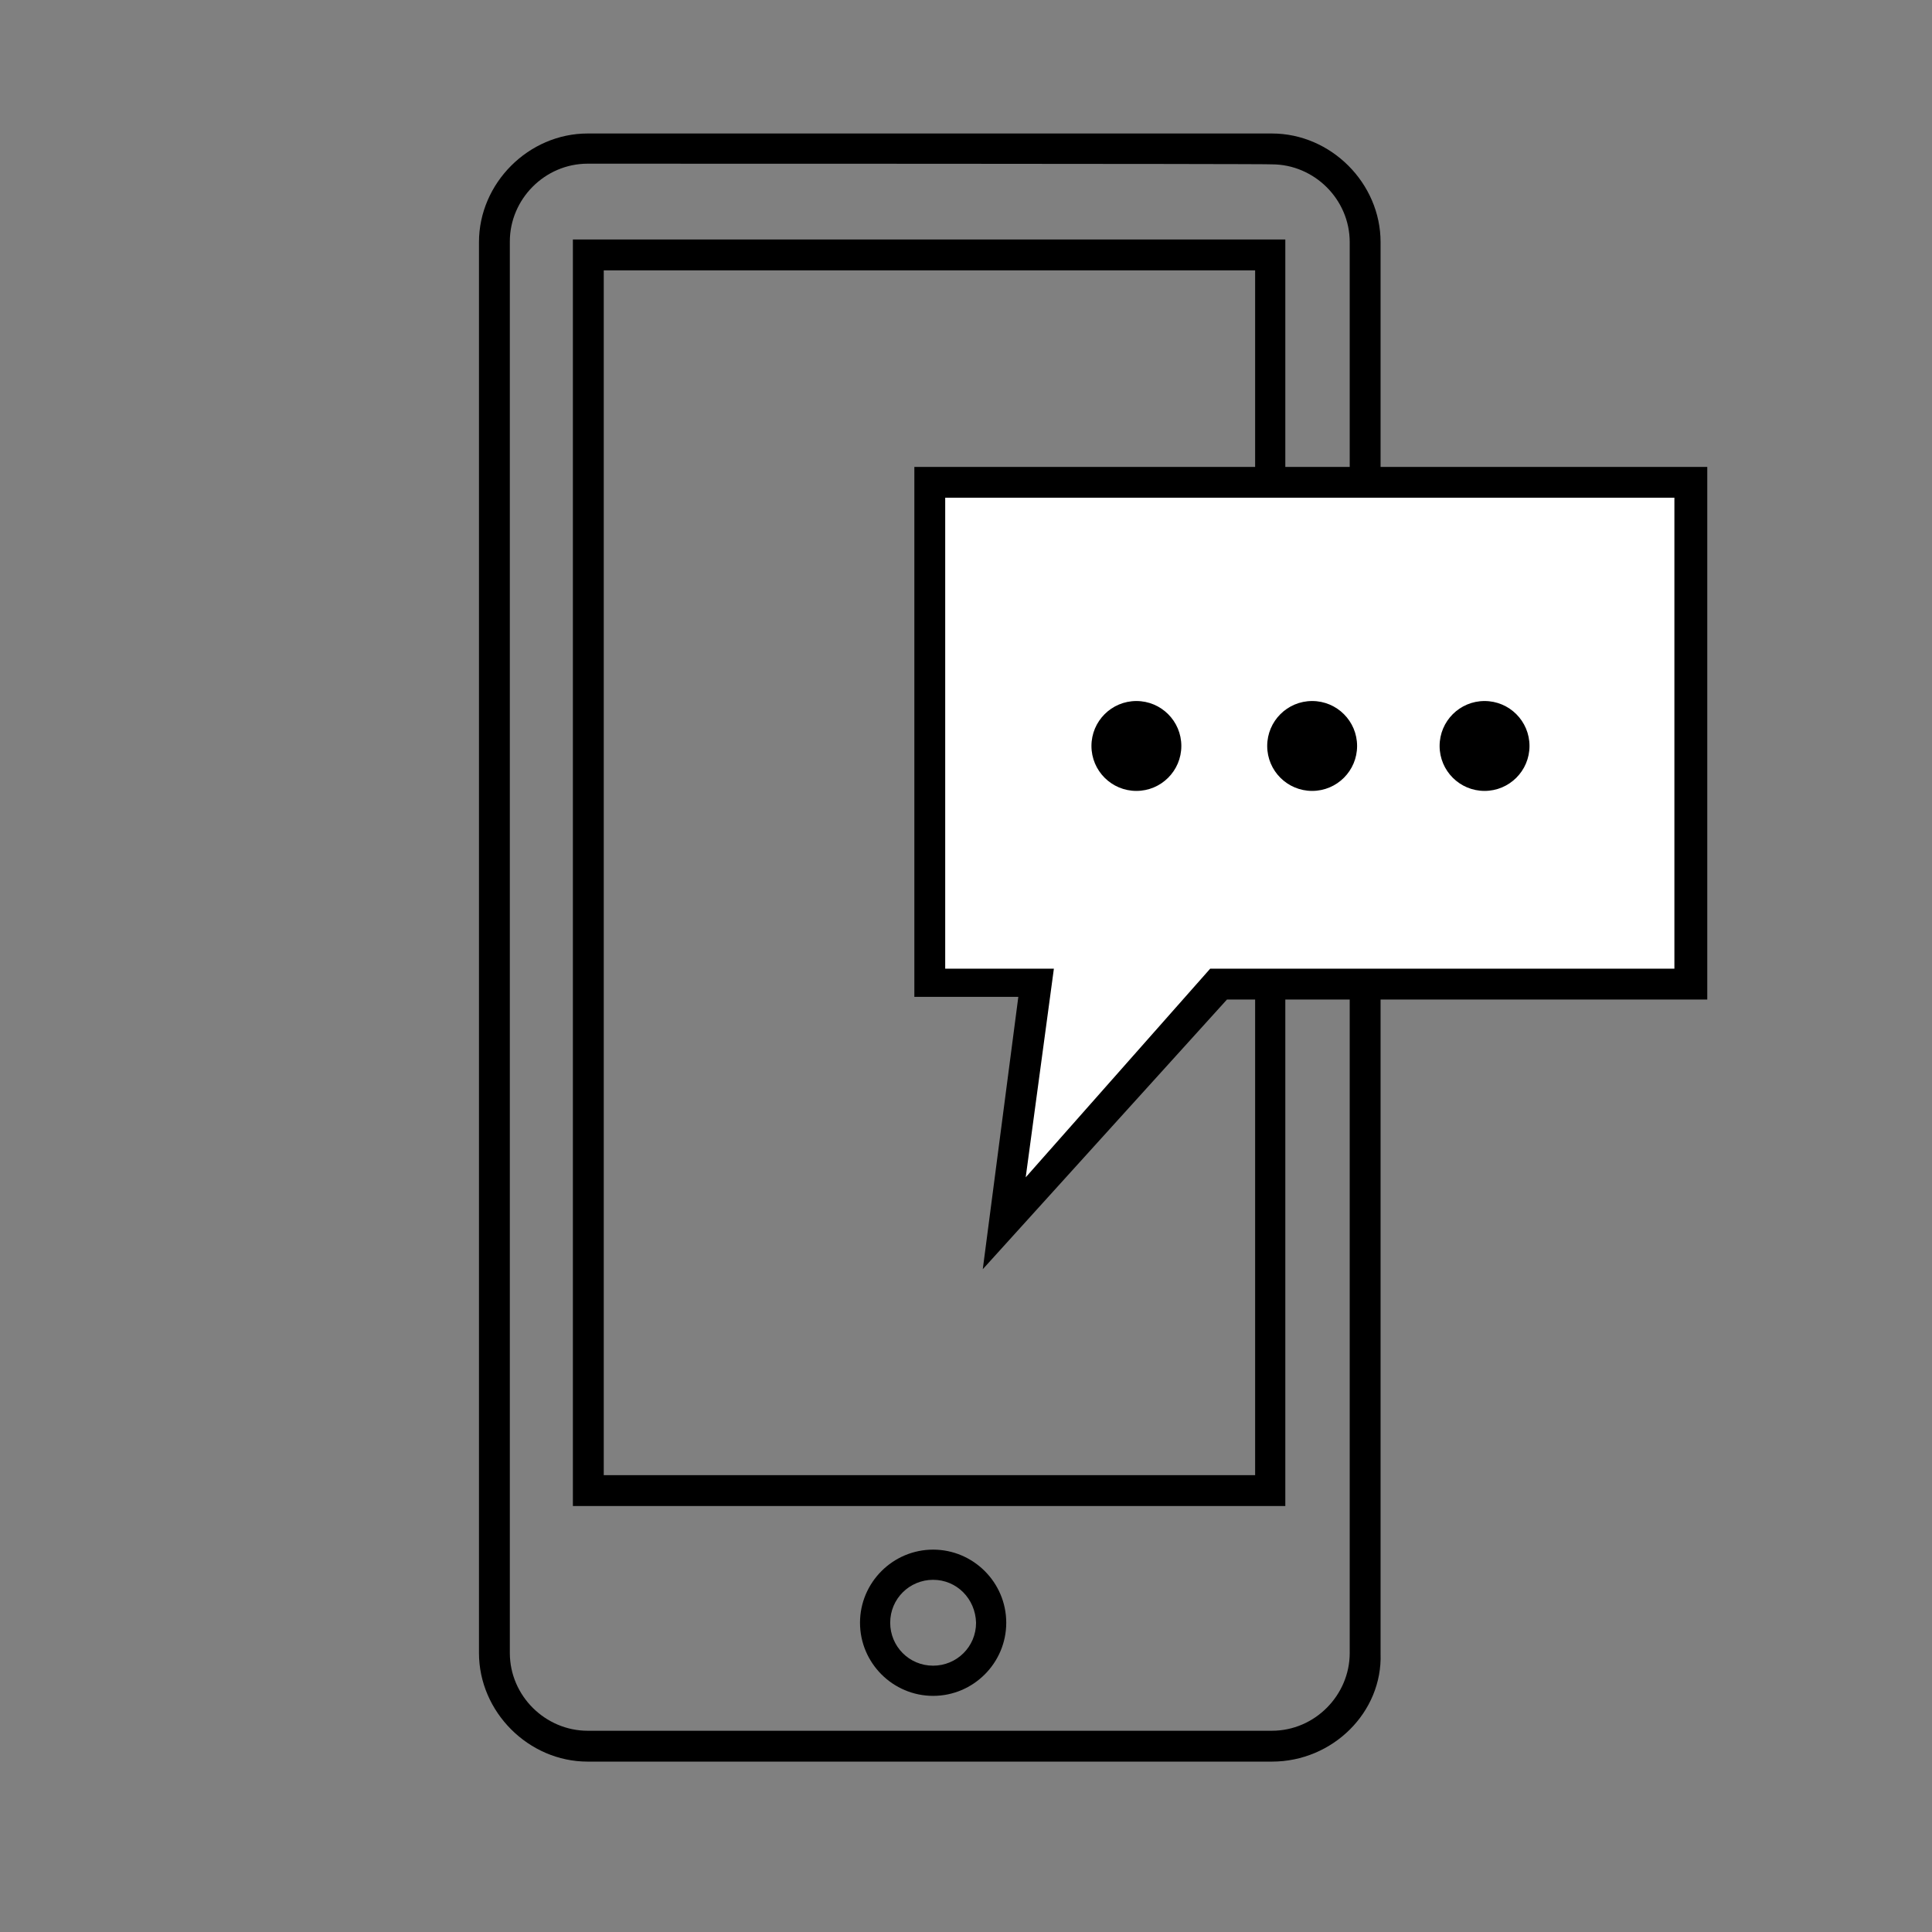 <?xml version="1.0" encoding="utf-8"?>
<!-- Generator: Adobe Illustrator 25.4.1, SVG Export Plug-In . SVG Version: 6.00 Build 0)  -->
<svg version="1.1" id="Layer_1" xmlns="http://www.w3.org/2000/svg" xmlns:xlink="http://www.w3.org/1999/xlink" x="0px" y="0px"
	 viewBox="0 0 288 288" style="enable-background:new 0 0 288 288;" xml:space="preserve">
<rect x="0" y="0" width="288" height="288" fill="#808080" stroke="none"/>
<style type="text/css">
	.st0{fill:#FFFFFF;}
</style>
<g>
	<g>
		<path d="M189.6,262.6h-102c-8.8,0-16.2-7.4-16.2-16.2V36.1c0-8.8,7.4-16.2,16.2-16.2h102c8.8,0,16.2,7.4,16.2,16.2v210.4
			C206.1,255.2,198.7,262.6,189.6,262.6z M87.6,24.4c-6.4,0-11.6,5.3-11.6,11.6v210.4c0,6.4,5.3,11.6,11.6,11.6h102
			c6.4,0,11.6-5.3,11.6-11.6V36.1c0-6.4-5.3-11.6-11.6-11.6C189.6,24.4,87.6,24.4,87.6,24.4z"/>
	</g>
	<g>
		<path d="M191.7,224.5H85.4V35.7h106.2V224.5z M90,219.9h97.1V40.3H90V219.9z"/>
	</g>
	<g>
		<path d="M139.1,252.8c-6,0-10.9-4.9-10.9-10.9c0-6,4.9-10.9,10.9-10.9s10.9,4.9,10.9,10.9S145.1,252.8,139.1,252.8z M139.1,235.5
			c-3.5,0-6.4,2.8-6.4,6.4c0,3.5,2.8,6.4,6.4,6.4c3.5,0,6.4-2.8,6.4-6.4C145.4,238.3,142.6,235.5,139.1,235.5z"/>
	</g>
	<g>
		<polygon class="st0" points="138.7,71.7 138.7,146.5 154.6,146.5 150,182.2 181.8,146.5 252,146.5 252,71.7 		"/>
		<path d="M146.5,189.2l5.3-40.6h-15.5V69.6h118.2V149h-71.6L146.5,189.2z M140.9,144.4h16.2l-4.2,31.1l27.5-31.1h69.2V74.2H140.9
			V144.4z"/>
	</g>
	<g>
		<circle cx="169.4" cy="111.2" r="6.7"/>
	</g>
	<g>
		<circle cx="195.6" cy="111.2" r="6.7"/>
	</g>
	<g>
		<circle cx="221.3" cy="111.2" r="6.7"/>
	</g>
</g>
</svg>
